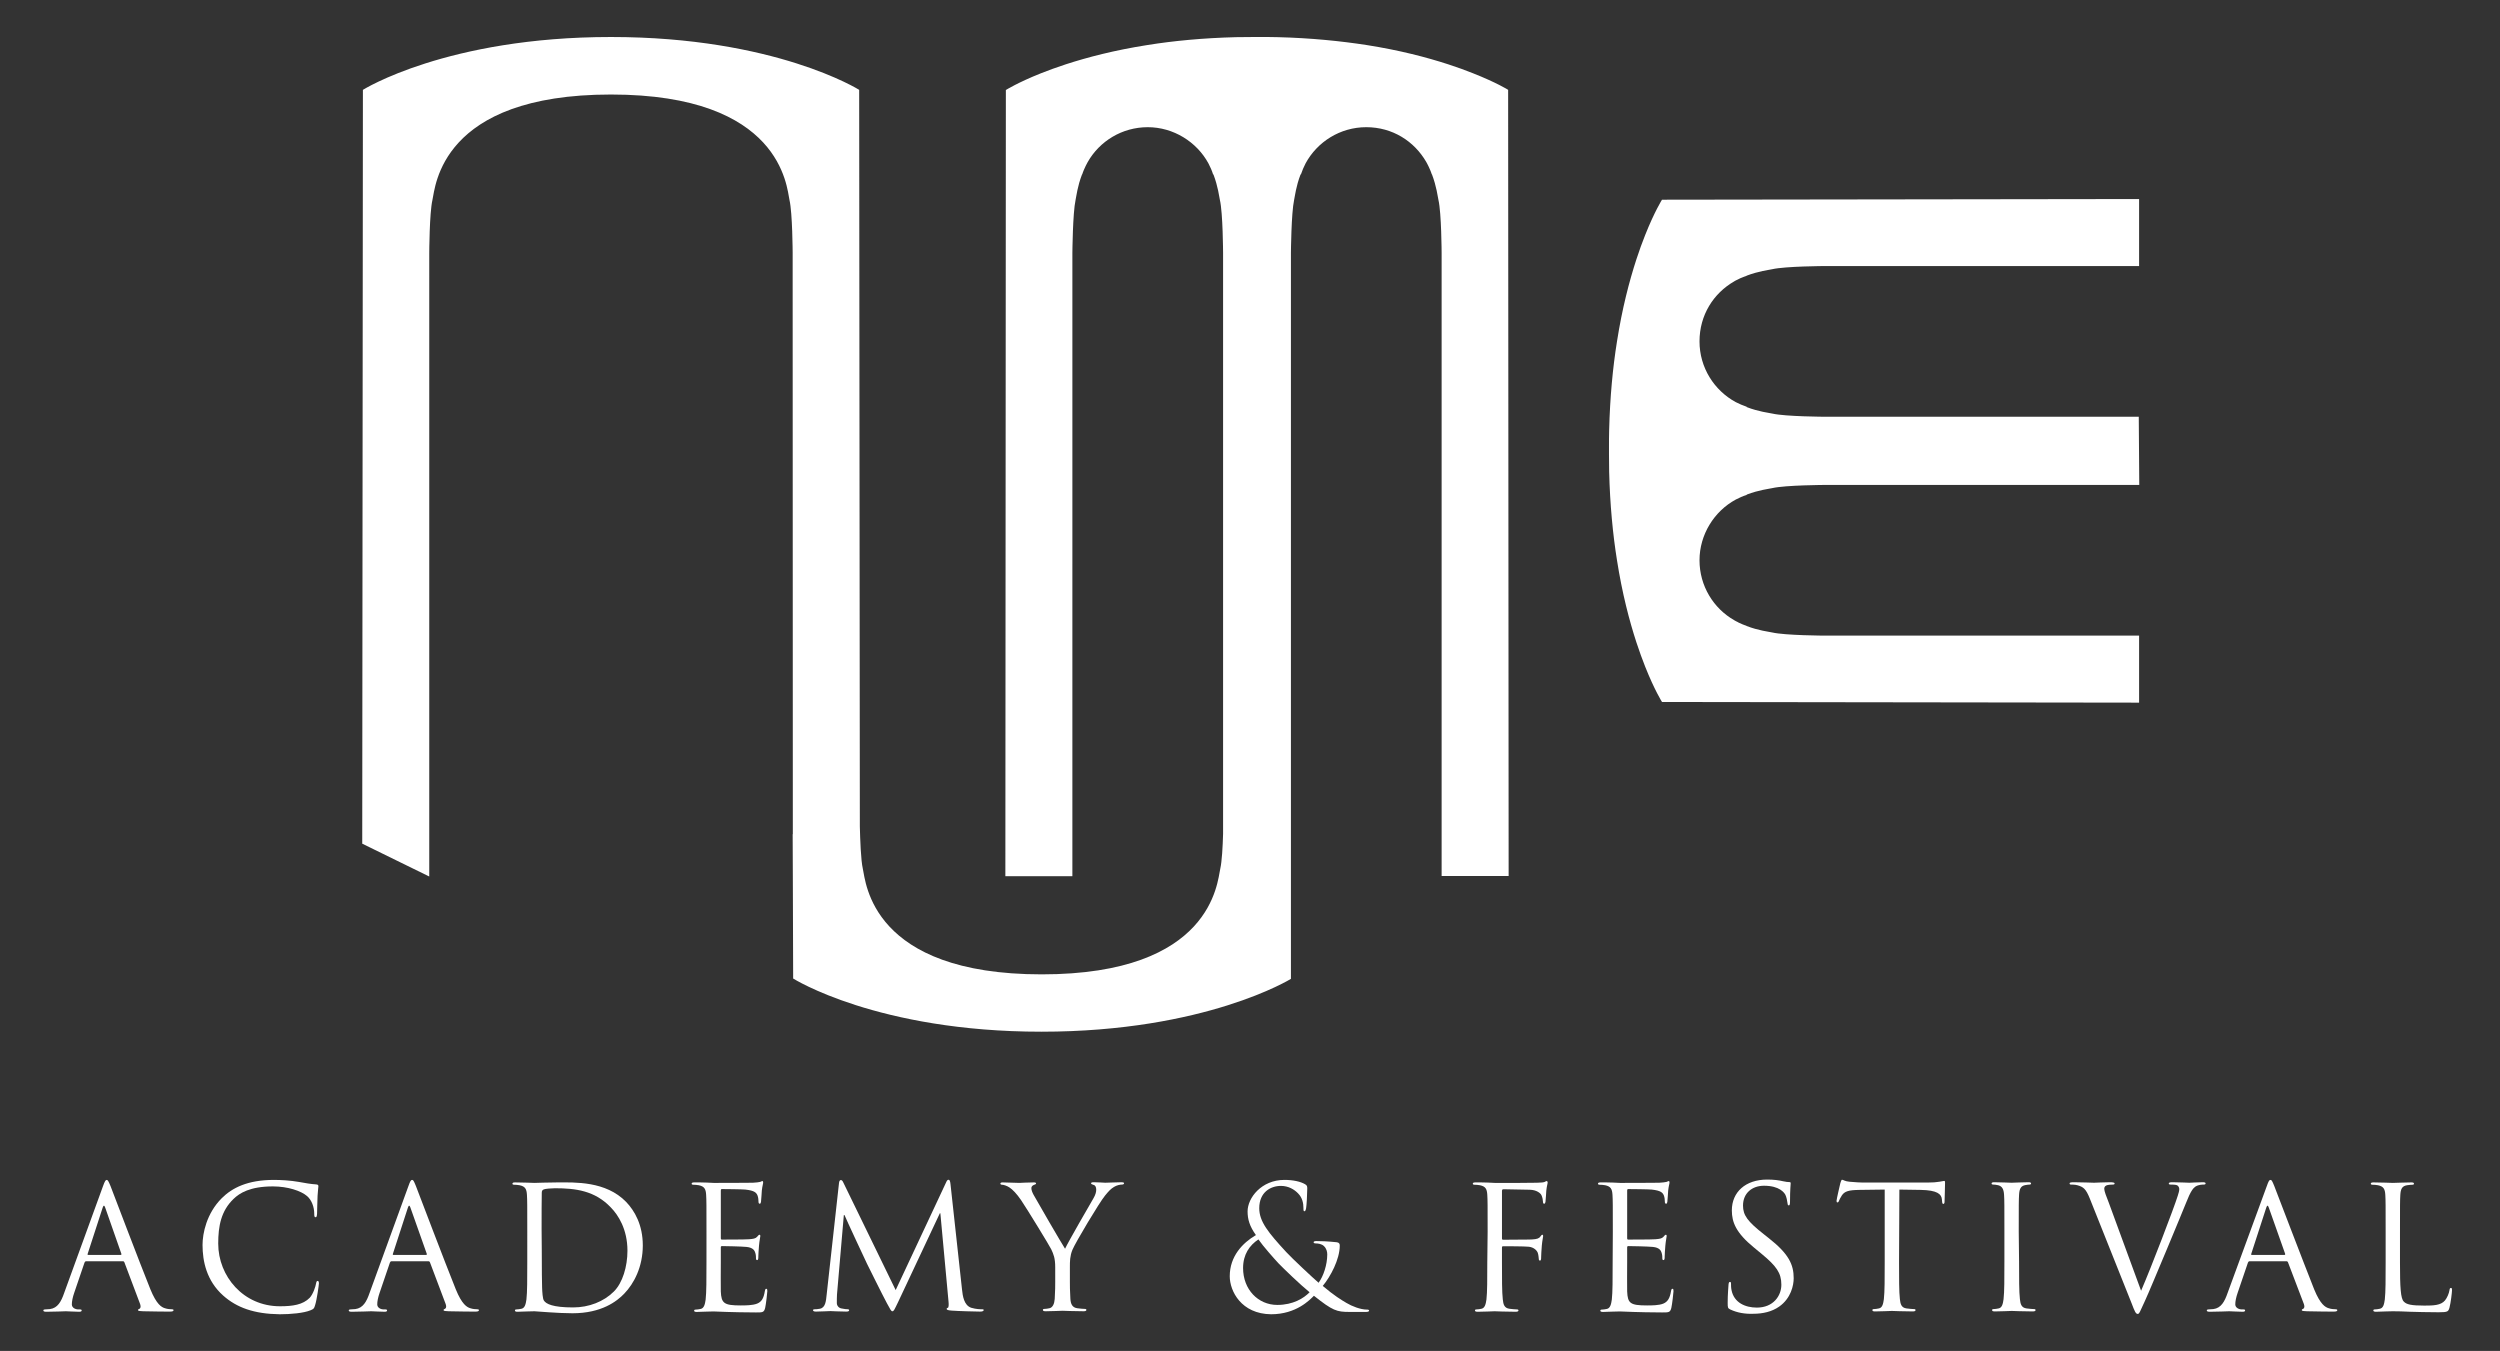 <?xml version="1.0" encoding="utf-8"?>
<!-- Generator: Adobe Illustrator 27.0.0, SVG Export Plug-In . SVG Version: 6.00 Build 0)  -->
<svg version="1.1" id="Livello_1" xmlns="http://www.w3.org/2000/svg" xmlns:xlink="http://www.w3.org/1999/xlink" x="0px" y="0px"
	 viewBox="0 0 1499.7 810.4" style="enable-background:new 0 0 1499.7 810.4;" xml:space="preserve">
<rect x="0" y="0" width="1499.7" height="810.4" fill="#333333" stroke="none"/>
<style type="text/css">
	.st0{fill:#FFFFFF;}
</style>
<g>
	<path class="st0" d="M883.5,43.9c-4.2-1.7-9.2-3.5-14.7-5.3c-12.9-4.2-29.3-8.5-49.1-11.6c-15.6-2.4-33.3-4.2-53.1-4.7
		c-3.5-0.1-7.1-0.1-10.7-0.1h-3.7c-3.7,0-7.2,0.1-10.7,0.1c-19.8,0.5-37.5,2.2-53.1,4.7c-19.8,3.1-36.2,7.4-49.1,11.6
		c-5.5,1.8-10.4,3.6-14.7,5.3c-14.1,5.6-21.2,10.1-21.2,10.1l-0.3,471.6h40.2V151.7c0,0,0.2-23.9,1.9-31.7c0.5-2.2,1.1-8.1,3.9-15.4
		h0.1c0.3-0.9,0.6-1.8,1-2.7c0.3-0.8,0.7-1.5,1-2.2c0.1-0.2,0.2-0.4,0.3-0.6c0.3-0.6,0.7-1.3,1-1.9c7.1-12.5,20.6-20.9,36-20.9
		s29.4,8.8,36.4,21.7c0,0,0,0,0,0c1.1,2.1,2.1,4.3,2.8,6.6h0.2c2.8,7.4,3.4,13.2,3.9,15.4c1.8,7.8,1.9,31.7,1.9,31.7v348.5
		c-0.2,7.4-0.7,16.7-1.7,21c-1.8,7.8-4.7,63.3-107.1,63.3S519.4,529,517.6,521.2c-1.2-5.2-1.6-17.7-1.8-25.4l-0.4-441.9
		c0,0-50.4-31.7-148.9-31.7S217.7,53.9,217.7,53.9l-0.4,452.2l40.2,19.7V151.7c0,0,0.1-23.9,1.9-31.7c1.8-7.8,4.7-63.3,107.1-63.3
		s105.4,55.6,107.1,63.3c1.8,7.8,1.9,31.7,1.9,31.7V166l0.1,334.3l-0.1,0.2l0.1,24.6v0l0.2,61.9c0,0,50.4,31.9,148.9,31.9
		s149.7-31.7,149.7-31.7V151.7c0,0,0.2-23.9,1.9-31.7c0.5-2.2,1.1-8.1,3.9-15.4h0.2c0.8-2.3,1.7-4.5,2.8-6.6c0,0,0,0,0,0
		c7-12.9,20.7-21.7,36.4-21.7s28.8,8.4,36,20.9c0.3,0.6,0.7,1.2,1,1.9c0.1,0.2,0.2,0.4,0.3,0.6c0.3,0.7,0.7,1.4,1,2.2
		c0.4,0.9,0.7,1.8,1,2.7h0.1c2.8,7.4,3.4,13.2,3.9,15.4c1.8,7.8,1.9,31.7,1.9,31.7v373.8h40.2l-0.3-471.6
		C904.8,53.9,897.7,49.5,883.5,43.9"/>
	<path class="st0" d="M1040.3,168.8c0.6-0.4,1.2-0.7,1.9-1c0.2-0.1,0.4-0.2,0.6-0.3c0.7-0.4,1.4-0.7,2.2-1c0.9-0.4,1.8-0.7,2.7-1
		v-0.1c7.4-2.8,13.2-3.4,15.4-3.9c7.8-1.8,31.7-1.9,31.7-1.9h188.4v-40.2L997,119.8c0,0-4.5,7.1-10.1,21.2
		c-1.7,4.2-3.5,9.2-5.3,14.7c-4.2,12.9-8.5,29.3-11.6,49.1c-2.5,15.6-4.2,33.3-4.7,53.1c-0.1,3.5-0.1,7.1-0.1,10.7v3.7
		c0,3.6,0.1,7.2,0.1,10.7c0.5,19.8,2.2,37.5,4.7,53.1c3.1,19.8,7.4,36.2,11.6,49.1c1.8,5.5,3.6,10.4,5.3,14.7
		c5.6,14.1,10.1,21.2,10.1,21.2l286.2,0.4v-40.2h-188.4c0,0-23.9-0.1-31.7-1.9c-2.2-0.5-8.1-1.1-15.4-3.9v-0.1
		c-0.9-0.3-1.8-0.6-2.7-1c-0.7-0.3-1.5-0.7-2.2-1c-0.2-0.1-0.4-0.2-0.5-0.3c-0.6-0.3-1.3-0.6-1.9-1c-12.5-7.1-20.9-20.6-20.9-36
		s8.8-29.4,21.7-36.4c0,0,0,0,0,0c2.1-1.1,4.3-2.1,6.6-2.8v-0.2c7.4-2.8,13.2-3.4,15.4-3.9c7.8-1.8,31.7-1.9,31.7-1.9h188.4
		l-0.3-40.9h-188.1c0,0-23.9-0.1-31.7-1.9c-2.2-0.5-8.1-1.1-15.4-3.9v-0.2c-2.3-0.8-4.5-1.7-6.6-2.8c0,0,0,0,0,0
		c-12.9-7-21.7-20.7-21.7-36.4S1027.8,176,1040.3,168.8"/>
	<path class="st0" d="M61.7,711.8c1.2-3.4,1.7-4,2.3-4c0.6,0,1,0.5,2.3,3.7c1.5,3.9,17.6,46.3,23.9,61.9c3.7,9.1,6.7,10.8,8.8,11.4
		c1.5,0.5,3.1,0.6,4.1,0.6c0.6,0,1,0.1,1,0.6c0,0.6-0.9,0.8-2.1,0.8c-1.5,0-9,0-16.1-0.2c-1.9-0.1-3.1-0.1-3.1-0.7
		c0-0.4,0.3-0.6,0.7-0.7c0.6-0.2,1.2-1.1,0.6-2.8l-9.5-25.2c-0.2-0.4-0.4-0.6-0.9-0.6H51.7c-0.5,0-0.8,0.3-1,0.8l-6.2,18.2
		c-0.9,2.6-1.4,5-1.4,6.9c0,2,2.1,3,3.9,3h1c0.7,0,1,0.2,1,0.6c0,0.6-0.6,0.8-1.5,0.8c-2.5,0-6.9-0.3-8-0.3c-1.1,0-6.8,0.3-11.6,0.3
		c-1.3,0-1.9-0.2-1.9-0.8c0-0.4,0.4-0.6,0.9-0.6c0.7,0,2.1-0.1,3-0.2c4.7-0.6,6.8-4.5,8.6-9.7L61.7,711.8L61.7,711.8z M72.4,752.8
		c0.5,0,0.5-0.3,0.4-0.7l-9.7-27.7c-0.5-1.5-1-1.5-1.5,0l-9,27.7c-0.2,0.5,0,0.7,0.3,0.7H72.4L72.4,752.8z"/>
	<path class="st0" d="M133.9,777.2c-10-8.9-12.4-20.6-12.4-30.4c0-6.9,2.4-18.9,11.5-28c6.2-6.2,15.5-11,31.3-11
		c4.1,0,9.9,0.3,14.9,1.2c3.9,0.7,7.2,1.3,10.5,1.5c1.1,0.1,1.3,0.5,1.3,1.1c0,0.8-0.3,2-0.5,5.8c-0.2,3.4-0.2,9-0.3,10.6
		s-0.3,2.2-0.9,2.2c-0.7,0-0.8-0.7-0.8-2.2c0-4-1.6-8.2-4.3-10.5c-3.6-3.1-11.5-5.8-20.5-5.8c-13.7,0-20,4-23.6,7.5
		c-7.5,7.2-9.2,16.3-9.2,26.8c0,19.6,15.1,37.6,37,37.6c7.7,0,13.8-0.9,17.9-5.1c2.1-2.3,3.5-6.8,3.8-8.6c0.2-1.1,0.4-1.5,1-1.5
		c0.5,0,0.7,0.7,0.7,1.5c0,0.7-1.2,9.7-2.3,13.1c-0.6,2-0.8,2.2-2.7,3c-4.1,1.7-11.9,2.4-18.5,2.4
		C152.4,788.2,142,784.4,133.9,777.2"/>
	<path class="st0" d="M244.9,711.8c1.2-3.4,1.6-4,2.3-4s1,0.5,2.3,3.7c1.5,3.9,17.6,46.3,23.9,61.9c3.7,9.1,6.7,10.8,8.8,11.4
		c1.5,0.5,3.1,0.6,4.1,0.6c0.6,0,1,0.1,1,0.6c0,0.6-0.9,0.8-2,0.8c-1.5,0-9,0-16.1-0.2c-1.9-0.1-3.1-0.1-3.1-0.7
		c0-0.4,0.3-0.6,0.7-0.7c0.6-0.2,1.2-1.1,0.6-2.8l-9.5-25.2c-0.2-0.4-0.4-0.6-0.9-0.6h-22.1c-0.5,0-0.8,0.3-1,0.8l-6.2,18.2
		c-0.9,2.6-1.4,5-1.4,6.9c0,2,2.1,3,3.9,3h1c0.7,0,1,0.2,1,0.6c0,0.6-0.6,0.8-1.5,0.8c-2.5,0-6.9-0.3-8-0.3s-6.8,0.3-11.6,0.3
		c-1.3,0-1.9-0.2-1.9-0.8c0-0.4,0.4-0.6,0.9-0.6c0.7,0,2.1-0.1,3-0.2c4.7-0.6,6.8-4.5,8.6-9.7L244.9,711.8L244.9,711.8z
		 M255.6,752.8c0.5,0,0.5-0.3,0.4-0.7l-9.8-27.7c-0.5-1.5-1-1.5-1.5,0l-9,27.7c-0.2,0.5,0,0.7,0.3,0.7H255.6L255.6,752.8z"/>
	<path class="st0" d="M316.3,739c0-16,0-18.9-0.2-22.2c-0.2-3.5-1-5.1-4.4-5.8c-0.8-0.2-2.6-0.3-3.5-0.3c-0.4,0-0.8-0.2-0.8-0.6
		c0-0.6,0.5-0.8,1.6-0.8c4.6,0,11.1,0.3,11.6,0.3c1.2,0,7.7-0.3,13.9-0.3c10.2,0,28.9-0.9,41.1,11.7c5.1,5.3,10,13.8,10,26.1
		c0,12.9-5.3,22.9-11.1,28.9c-4.4,4.6-13.6,11.8-31.1,11.8c-4.4,0-9.9-0.3-14.3-0.6c-4.5-0.3-8-0.6-8.5-0.6c-0.2,0-2,0-4.1,0.1
		c-2,0-4.4,0.2-6,0.2c-1.1,0-1.6-0.2-1.6-0.8c0-0.3,0.2-0.6,0.8-0.6c0.9,0,2.1-0.2,3.1-0.4c2-0.4,2.6-2.7,3-5.6
		c0.5-4.3,0.5-12.4,0.5-22.3L316.3,739z M325,750.1c0,10.9,0.1,20.3,0.2,22.3c0.1,2.6,0.3,6.7,1.1,7.8c1.3,2,5.3,4.1,17.5,4.1
		c9.5,0,18.4-3.5,24.4-9.5c5.3-5.2,8.2-15.1,8.2-24.5c0-13-5.6-21.5-9.9-25.9c-9.6-10.2-21.3-11.6-33.6-11.6c-2,0-5.9,0.3-6.7,0.7
		c-0.9,0.4-1.2,0.9-1.2,2c-0.1,3.5-0.1,14-0.1,21.9L325,750.1L325,750.1z"/>
	<path class="st0" d="M423.8,739c0-16,0-18.9-0.2-22.2c-0.2-3.5-1-5.1-4.4-5.8c-0.8-0.2-2.6-0.3-3.5-0.3c-0.4,0-0.8-0.2-0.8-0.6
		c0-0.6,0.5-0.8,1.6-0.8c2.4,0,5.1,0,7.4,0.1l4.2,0.2c0.7,0,21.1,0,23.5-0.1c2-0.1,3.6-0.3,4.4-0.5c0.5-0.1,0.9-0.5,1.4-0.5
		c0.3,0,0.4,0.4,0.4,0.9c0,0.7-0.5,2-0.8,4.8c-0.1,1-0.3,5.5-0.5,6.8c-0.1,0.5-0.3,1.1-0.7,1.1c-0.6,0-0.8-0.5-0.8-1.3
		c0-0.7-0.1-2.5-0.6-3.7c-0.7-1.6-1.7-2.9-7.3-3.5c-1.7-0.2-12.9-0.3-14.1-0.3c-0.4,0-0.6,0.3-0.6,1v28.3c0,0.7,0.1,1,0.6,1
		c1.3,0,14,0,16.3-0.2c2.5-0.2,3.9-0.4,4.8-1.4c0.7-0.8,1.1-1.3,1.5-1.3c0.3,0,0.5,0.2,0.5,0.8s-0.5,2.4-0.8,5.8
		c-0.2,2-0.4,5.8-0.4,6.6c0,0.8,0,2-0.7,2c-0.5,0-0.7-0.4-0.7-0.9c0-1,0-2-0.4-3.4c-0.4-1.4-1.3-3.2-5.3-3.6
		c-2.8-0.3-12.9-0.5-14.7-0.5c-0.5,0-0.7,0.3-0.7,0.7v9c0,3.5-0.1,15.4,0,17.5c0.3,7.1,1.9,8.4,11.9,8.4c2.7,0,7.2,0,9.9-1.1
		s3.9-3.2,4.6-7.4c0.2-1.1,0.4-1.5,0.9-1.5c0.6,0,0.6,0.8,0.6,1.5c0,0.8-0.8,7.8-1.3,10c-0.7,2.7-1.5,2.7-5.5,2.7
		c-7.7,0-13.3-0.2-17.4-0.3c-4-0.2-6.5-0.3-8-0.3c-0.2,0-2,0-4.1,0.1c-2,0-4.4,0.2-6,0.2c-1.1,0-1.6-0.2-1.6-0.8
		c0-0.3,0.2-0.6,0.8-0.6c0.9,0,2.1-0.2,3.1-0.4c2-0.4,2.6-2.7,3-5.6c0.5-4.3,0.5-12.4,0.5-22.3L423.8,739L423.8,739z"/>
	<path class="st0" d="M577.1,773.6c0.4,3.7,1.1,9.4,5.5,10.9c3,0.9,5.6,0.9,6.7,0.9c0.5,0,0.8,0.1,0.8,0.5c0,0.6-0.9,0.9-2.2,0.9
		c-2.2,0-13.3-0.3-17.1-0.6c-2.4-0.2-2.9-0.5-2.9-1c0-0.4,0.2-0.6,0.7-0.7s0.6-1.8,0.4-3.7l-4.9-53h-0.3l-25.1,53.4
		c-2.2,4.5-2.5,5.4-3.4,5.4c-0.7,0-1.2-1-3.2-4.7c-2.7-5-11.5-22.8-12-23.8c-0.9-1.8-12.4-26.5-13.5-29.2h-0.4l-4.1,47.6
		c-0.1,1.6-0.1,3.5-0.1,5.2c0,1.5,1.1,2.9,2.7,3.2c1.7,0.4,3.3,0.5,3.9,0.5c0.4,0,0.8,0.2,0.8,0.5c0,0.7-0.6,0.9-1.8,0.9
		c-3.8,0-8.7-0.3-9.5-0.3c-0.9,0-5.9,0.3-8.6,0.3c-1,0-1.8-0.2-1.8-0.9c0-0.3,0.5-0.5,1-0.5c0.8,0,1.5,0,3.1-0.3
		c3.4-0.6,3.7-4.6,4.1-8.5l7.4-66.9c0.1-1.1,0.5-1.8,1.1-1.8s1,0.4,1.5,1.5l31.4,64.5l30.2-64.5c0.4-0.9,0.8-1.7,1.5-1.7
		s1,0.8,1.2,2.8L577.1,773.6L577.1,773.6z"/>
	<path class="st0" d="M633,760.2c0-5.5-1-7.8-2.4-10.8c-0.7-1.6-14.5-24.2-18.1-29.5c-2.6-3.8-5.1-6.4-7-7.6c-1.5-1-3.5-1.6-4.4-1.6
		c-0.5,0-1-0.2-1-0.7c0-0.4,0.4-0.7,1.3-0.7c2,0,9.7,0.3,10.2,0.3c0.7,0,4.6-0.3,8.6-0.3c1.1,0,1.3,0.3,1.3,0.7s-0.6,0.5-1.5,0.9
		c-0.8,0.4-1.3,1-1.3,1.8c0,1.2,0.5,2.5,1.3,4c1.6,3,17,29.5,18.9,32.4c2-4.3,15-26.8,17-30.2c1.3-2.2,1.7-3.9,1.7-5.2
		c0-1.4-0.4-2.6-1.6-2.9c-0.9-0.3-1.5-0.5-1.5-1c0-0.4,0.6-0.6,1.7-0.6c2.7,0,6,0.3,6.8,0.3c0.6,0,8-0.3,10-0.3
		c0.7,0,1.3,0.2,1.3,0.6c0,0.5-0.5,0.8-1.3,0.8c-1.1,0-3.1,0.4-4.7,1.4c-2,1.2-3.2,2.5-5.4,5.2c-3.4,4.1-17.8,28.2-19.6,32.6
		c-1.5,3.7-1.5,6.9-1.5,10.3v8.8c0,1.7,0,6,0.3,10.3c0.2,3,1.1,5.2,4.2,5.6c1.4,0.2,3.7,0.4,4.6,0.4c0.6,0,0.8,0.3,0.8,0.6
		c0,0.5-0.5,0.8-1.7,0.8c-5.6,0-12.1-0.3-12.6-0.3s-7,0.3-10.1,0.3c-1.1,0-1.7-0.2-1.7-0.8c0-0.3,0.2-0.6,0.8-0.6
		c0.9,0,2.2-0.2,3.1-0.4c2-0.4,3-2.7,3.2-5.6c0.3-4.3,0.3-8.6,0.3-10.3L633,760.2L633,760.2z"/>
	<path class="st0" d="M737.7,765.6c0-12,7.7-20,15.7-24.7c-3.8-5.3-5-9.5-5-14.2c0-8.1,8.3-18.9,22.1-18.9c5.2,0,9.7,1,12.4,2.6
		c1.2,0.7,1.3,1.3,1.3,2.6c0,3.1-0.4,10.3-0.7,11.8s-0.6,1.8-1,1.8c-0.5,0-0.6-0.4-0.6-2c0-2.7-0.6-6.1-3.2-8.7
		c-2.3-2.4-5.8-4.5-10.3-4.5c-6.2,0-13,3.8-13,13.4c0,8,5.5,14.7,16.2,26.3c3.5,3.8,16.1,15.6,19.4,18.4c2.9-3.9,5.2-10.8,5.2-17
		c0-1.5-0.4-3.5-2-5c-1.3-1.3-3.5-1.6-5-1.6c-0.6,0-1.2-0.2-1.2-0.7s0.8-0.7,1.6-0.7c2.5,0,6.6,0.1,12.3,0.7c1.5,0.2,1.8,1,1.8,2
		c0,8.3-5.6,18.7-10.2,24.2c6.8,5.8,11.3,8.5,14.2,10.2c3.3,2,8.5,4,12.2,4c0.9,0,1.4,0.1,1.4,0.7c0,0.4-0.8,0.7-1.7,0.7h-10.1
		c-7.6,0-10-0.7-21.3-9.7c-2.4,2.4-10.5,11.1-25.7,11.1C744.6,788.2,737.7,774.5,737.7,765.6 M785.6,775.2
		c-5.8-4.7-15.9-14.5-18.6-17.3c-2.7-2.9-9.2-10.2-12.1-14.4c-5.3,3.5-9.2,9-9.2,17.2c0,12.8,9,22.1,20.5,22.1
		C775.7,782.8,782.1,778.8,785.6,775.2"/>
	<path class="st0" d="M892.4,739c0-16,0-18.9-0.2-22.2c-0.2-3.5-1-5.1-4.4-5.8c-0.8-0.2-2.6-0.3-3.5-0.3c-0.4,0-0.8-0.2-0.8-0.6
		c0-0.6,0.5-0.8,1.6-0.8c2.4,0,5.1,0,7.4,0.1l4.2,0.2c2,0.1,22.9,0,25.2-0.1c2-0.1,3.6-0.1,4.5-0.4c0.6-0.2,1-0.6,1.4-0.6
		s0.6,0.4,0.6,0.9c0,0.7-0.5,2-0.8,4.8c-0.1,1-0.3,5.5-0.5,6.8c-0.1,0.5-0.3,1.1-0.8,1.1s-0.7-0.5-0.7-1.2c0-0.8-0.3-2.6-0.9-3.9
		c-0.6-1.3-3-3.2-7-3.3l-15.8-0.3c-0.6,0-0.9,0.3-0.9,1.1v28.3c0,0.6,0.1,0.9,0.7,0.9l13.1-0.1c1.7,0,3.2,0,4.6-0.1
		c2.5-0.2,3.8-0.5,4.7-1.8c0.4-0.5,0.7-1,1.1-1s0.5,0.3,0.5,0.8c0,0.6-0.5,2.4-0.8,5.8c-0.2,2-0.4,6.2-0.4,6.9c0,0.9,0,2-0.7,2
		c-0.5,0-0.7-0.4-0.7-0.9c-0.1-1-0.2-2.5-0.6-3.7c-0.5-1.4-2.2-3.3-5.3-3.7c-2.6-0.3-13.8-0.3-15.5-0.3c-0.5,0-0.7,0.2-0.7,0.9v8.7
		c0,9.8,0,18,0.5,22.3c0.3,3,0.9,5.2,4,5.6c1.4,0.2,3.7,0.4,4.6,0.4c0.6,0,0.8,0.3,0.8,0.6c0,0.5-0.5,0.8-1.7,0.8
		c-5.6,0-12.1-0.3-12.6-0.3s-7,0.3-10.1,0.3c-1.1,0-1.7-0.2-1.7-0.8c0-0.3,0.2-0.6,0.8-0.6c0.9,0,2.2-0.2,3.1-0.4
		c2-0.4,2.6-2.7,3-5.6c0.5-4.3,0.5-12.4,0.5-22.3L892.4,739L892.4,739z"/>
	<path class="st0" d="M967.5,739c0-16,0-18.9-0.2-22.2c-0.2-3.5-1-5.1-4.4-5.8c-0.8-0.2-2.6-0.3-3.5-0.3c-0.4,0-0.8-0.2-0.8-0.6
		c0-0.6,0.5-0.8,1.6-0.8c2.4,0,5.1,0,7.4,0.1l4.2,0.2c0.7,0,21.1,0,23.5-0.1c2-0.1,3.6-0.3,4.4-0.5c0.5-0.1,0.9-0.5,1.4-0.5
		c0.3,0,0.4,0.4,0.4,0.9c0,0.7-0.5,2-0.8,4.8c-0.1,1-0.3,5.5-0.5,6.8c-0.1,0.5-0.3,1.1-0.7,1.1c-0.6,0-0.8-0.5-0.8-1.3
		c0-0.7-0.1-2.5-0.6-3.7c-0.7-1.6-1.7-2.9-7.3-3.5c-1.7-0.2-12.9-0.3-14.1-0.3c-0.4,0-0.6,0.3-0.6,1v28.3c0,0.7,0.1,1,0.6,1
		c1.3,0,14,0,16.3-0.2c2.5-0.2,3.9-0.4,4.8-1.4c0.7-0.8,1.1-1.3,1.5-1.3c0.3,0,0.5,0.2,0.5,0.8s-0.5,2.4-0.8,5.8
		c-0.2,2-0.4,5.8-0.4,6.6c0,0.8,0,2-0.7,2c-0.5,0-0.7-0.4-0.7-0.9c0-1,0-2-0.4-3.4c-0.4-1.4-1.3-3.2-5.3-3.6
		c-2.8-0.3-12.9-0.5-14.7-0.5c-0.5,0-0.7,0.3-0.7,0.7v9c0,3.5-0.1,15.4,0,17.5c0.3,7.1,1.8,8.4,11.9,8.4c2.7,0,7.2,0,9.8-1.1
		s3.9-3.2,4.6-7.4c0.2-1.1,0.4-1.5,0.9-1.5c0.6,0,0.6,0.8,0.6,1.5c0,0.8-0.8,7.8-1.3,10c-0.7,2.7-1.5,2.7-5.5,2.7
		c-7.7,0-13.3-0.2-17.3-0.3c-4-0.2-6.5-0.3-8-0.3c-0.2,0-2,0-4.1,0.1c-2.1,0-4.4,0.2-6,0.2c-1.1,0-1.7-0.2-1.7-0.8
		c0-0.3,0.2-0.6,0.8-0.6c0.9,0,2.2-0.2,3.1-0.4c2-0.4,2.6-2.7,3-5.6c0.5-4.3,0.5-12.4,0.5-22.3L967.5,739L967.5,739z"/>
	<path class="st0" d="M1037.9,785.5c-1.4-0.7-1.5-1.1-1.5-3.9c0-5.1,0.4-9.2,0.5-10.9c0.1-1.1,0.3-1.7,0.8-1.7
		c0.6,0,0.7,0.3,0.7,1.1c0,0.9,0,2.4,0.3,3.8c1.5,7.6,8.3,10.5,15.2,10.5c9.9,0,14.7-7.1,14.7-13.7c0-7.1-3-11.2-11.8-18.5l-4.6-3.8
		c-10.9-8.9-13.3-15.3-13.3-22.3c0-11,8.2-18.5,21.2-18.5c4,0,7,0.4,9.5,1c1.9,0.4,2.8,0.5,3.6,0.5s1,0.2,1,0.7s-0.4,3.9-0.4,10.9
		c0,1.7-0.2,2.4-0.7,2.4c-0.6,0-0.7-0.5-0.8-1.3c-0.1-1.2-0.7-4-1.3-5.1c-0.6-1.1-3.4-5.4-12.8-5.4c-7.1,0-12.6,4.4-12.6,11.9
		c0,5.8,2.7,9.5,12.5,17.2l2.9,2.3c12.1,9.5,15,15.9,15,24.1c0,4.2-1.6,12-8.7,17c-4.4,3.1-9.9,4.3-15.5,4.3
		C1046.8,788.3,1042.1,787.5,1037.9,785.5"/>
	<path class="st0" d="M1139.2,757c0,9.8,0,18,0.5,22.3c0.3,3,0.9,5.2,4,5.6c1.4,0.2,3.7,0.4,4.6,0.4c0.6,0,0.8,0.3,0.8,0.6
		c0,0.5-0.5,0.8-1.6,0.8c-5.6,0-12.1-0.3-12.6-0.3s-7,0.3-10.1,0.3c-1.1,0-1.6-0.2-1.6-0.8c0-0.3,0.2-0.6,0.8-0.6
		c0.9,0,2.2-0.2,3.1-0.4c2.1-0.4,2.6-2.7,3-5.6c0.5-4.3,0.5-12.4,0.5-22.3v-43.4l-15.2,0.2c-6.4,0.1-8.8,0.8-10.5,3.3
		c-1.1,1.7-1.4,2.5-1.7,3.2c-0.3,0.8-0.6,1-1,1c-0.3,0-0.5-0.3-0.5-0.9c0-1,2.1-9.8,2.3-10.7c0.2-0.6,0.6-2,1-2c0.7,0,1.8,1,4.5,1.2
		c3,0.3,6.9,0.5,8.1,0.5h38.5c3.3,0,5.6-0.2,7.3-0.5c1.5-0.2,2.5-0.5,2.9-0.5c0.5,0,0.5,0.6,0.5,1.2c0,3.1-0.3,10.2-0.3,11.3
		c0,0.9-0.3,1.3-0.7,1.3c-0.5,0-0.7-0.3-0.8-1.7l-0.1-1.1c-0.3-3.1-2.8-5.4-12.6-5.6l-12.9-0.2L1139.2,757L1139.2,757z"/>
	<path class="st0" d="M1211.2,757c0,9.8,0,18,0.5,22.3c0.3,3,0.9,5.2,4,5.6c1.4,0.2,3.7,0.4,4.6,0.4c0.6,0,0.8,0.3,0.8,0.6
		c0,0.5-0.5,0.8-1.7,0.8c-5.6,0-12.1-0.3-12.6-0.3s-7,0.3-10.1,0.3c-1.1,0-1.7-0.2-1.7-0.8c0-0.3,0.2-0.6,0.8-0.6
		c0.9,0,2.2-0.2,3.1-0.4c2.1-0.4,2.6-2.7,3-5.6c0.5-4.3,0.5-12.4,0.5-22.3V739c0-16,0-18.9-0.2-22.2c-0.2-3.5-1.2-5.2-3.5-5.8
		c-1.1-0.3-2.5-0.4-3.2-0.4c-0.4,0-0.8-0.2-0.8-0.6c0-0.6,0.5-0.8,1.6-0.8c3.4,0,9.8,0.3,10.4,0.3s7-0.3,10.1-0.3
		c1.1,0,1.6,0.2,1.6,0.8c0,0.4-0.4,0.6-0.8,0.6c-0.7,0-1.3,0.1-2.6,0.3c-2.8,0.5-3.6,2.3-3.8,5.8c-0.2,3.3-0.2,6.2-0.2,22.2
		L1211.2,757L1211.2,757z"/>
	<path class="st0" d="M1284.4,774.3c6-13.8,19.7-49.6,22-57c0.5-1.5,0.9-3,0.9-3.9c0-0.8-0.3-1.8-1.3-2.4c-1.2-0.4-2.8-0.4-3.9-0.4
		c-0.6,0-1.1-0.1-1.1-0.6c0-0.6,0.6-0.8,2.3-0.8c4.1,0,8.8,0.3,10.1,0.3c0.6,0,5-0.3,8-0.3c1.1,0,1.7,0.2,1.7,0.7s-0.4,0.7-1.2,0.7
		c-0.7,0-3,0-4.9,1.2c-1.3,0.9-2.9,2.7-5.6,9.7c-1.1,2.9-6.3,15.2-11.5,27.8c-6.3,15-10.9,26.1-13.2,31.1c-2.9,6.2-3.3,7.8-4.3,7.8
		c-1.2,0-1.8-1.4-3.7-6.4l-25.1-62.9c-2.3-5.7-3.8-6.9-7.4-7.9c-1.5-0.4-3.3-0.4-3.9-0.4s-0.8-0.3-0.8-0.7c0-0.6,1-0.7,2.7-0.7
		c4.9,0,10.8,0.3,12,0.3c1,0,5.6-0.3,9.5-0.3c1.8,0,2.8,0.2,2.8,0.7s-0.3,0.7-1,0.7c-1.1,0-3,0.1-3.9,0.5c-1.1,0.5-1.3,1.3-1.3,2.1
		c0,1.3,1.2,4.5,2.8,8.5L1284.4,774.3L1284.4,774.3z"/>
	<path class="st0" d="M1359.7,711.8c1.2-3.4,1.6-4,2.3-4s1,0.5,2.3,3.7c1.5,3.9,17.7,46.3,23.9,61.9c3.7,9.1,6.7,10.8,8.8,11.4
		c1.5,0.5,3.1,0.6,4.1,0.6c0.6,0,1,0.1,1,0.6c0,0.6-0.9,0.8-2.1,0.8c-1.5,0-9,0-16.1-0.2c-1.9-0.1-3.1-0.1-3.1-0.7
		c0-0.4,0.3-0.6,0.7-0.7c0.6-0.2,1.2-1.1,0.6-2.8l-9.6-25.2c-0.2-0.4-0.4-0.6-0.9-0.6h-22.1c-0.5,0-0.8,0.3-1,0.8l-6.2,18.2
		c-0.9,2.6-1.4,5-1.4,6.9c0,2,2.2,3,3.9,3h1c0.7,0,1,0.2,1,0.6c0,0.6-0.6,0.8-1.5,0.8c-2.5,0-6.9-0.3-8-0.3s-6.8,0.3-11.6,0.3
		c-1.3,0-1.9-0.2-1.9-0.8c0-0.4,0.4-0.6,0.9-0.6c0.7,0,2.2-0.1,3-0.2c4.7-0.6,6.8-4.5,8.6-9.7L1359.7,711.8L1359.7,711.8z
		 M1370.4,752.8c0.5,0,0.5-0.3,0.4-0.7l-9.8-27.7c-0.5-1.5-1-1.5-1.5,0l-9,27.7c-0.2,0.5,0,0.7,0.3,0.7H1370.4z"/>
	<path class="st0" d="M1439.7,757.3c0,15.1,0.4,21.7,2.3,23.5c1.6,1.7,4.3,2.4,12.3,2.4c5.4,0,9.9-0.1,12.4-3.1
		c1.3-1.6,2.4-4.2,2.7-6.2c0.1-0.8,0.3-1.3,0.9-1.3c0.5,0,0.6,0.4,0.6,1.5s-0.7,7.3-1.5,10.3c-0.7,2.4-1,2.8-6.5,2.8
		c-7.4,0-12.7-0.2-17-0.3c-4.3-0.2-7.5-0.3-10.5-0.3c-0.4,0-2.2,0.1-4.2,0.1c-2.1,0.1-4.3,0.2-5.8,0.2c-1.1,0-1.7-0.2-1.7-0.8
		c0-0.3,0.2-0.6,0.8-0.6c0.9,0,2.2-0.2,3.1-0.4c2.1-0.4,2.6-2.7,3-5.6c0.5-4.3,0.5-12.4,0.5-22.3V739c0-16,0-18.9-0.2-22.2
		c-0.2-3.5-1-5.1-4.4-5.8c-0.8-0.2-2.6-0.3-3.5-0.3c-0.4,0-0.8-0.2-0.8-0.6c0-0.6,0.5-0.8,1.6-0.8c4.6,0,11.1,0.3,11.6,0.3
		s8-0.3,11.1-0.3c1.1,0,1.6,0.2,1.6,0.8c0,0.4-0.4,0.6-0.8,0.6c-0.7,0-2.2,0.1-3.4,0.3c-3,0.5-3.8,2.3-4,5.8
		c-0.2,3.3-0.2,6.2-0.2,22.2L1439.7,757.3L1439.7,757.3z"/>
</g>
</svg>
